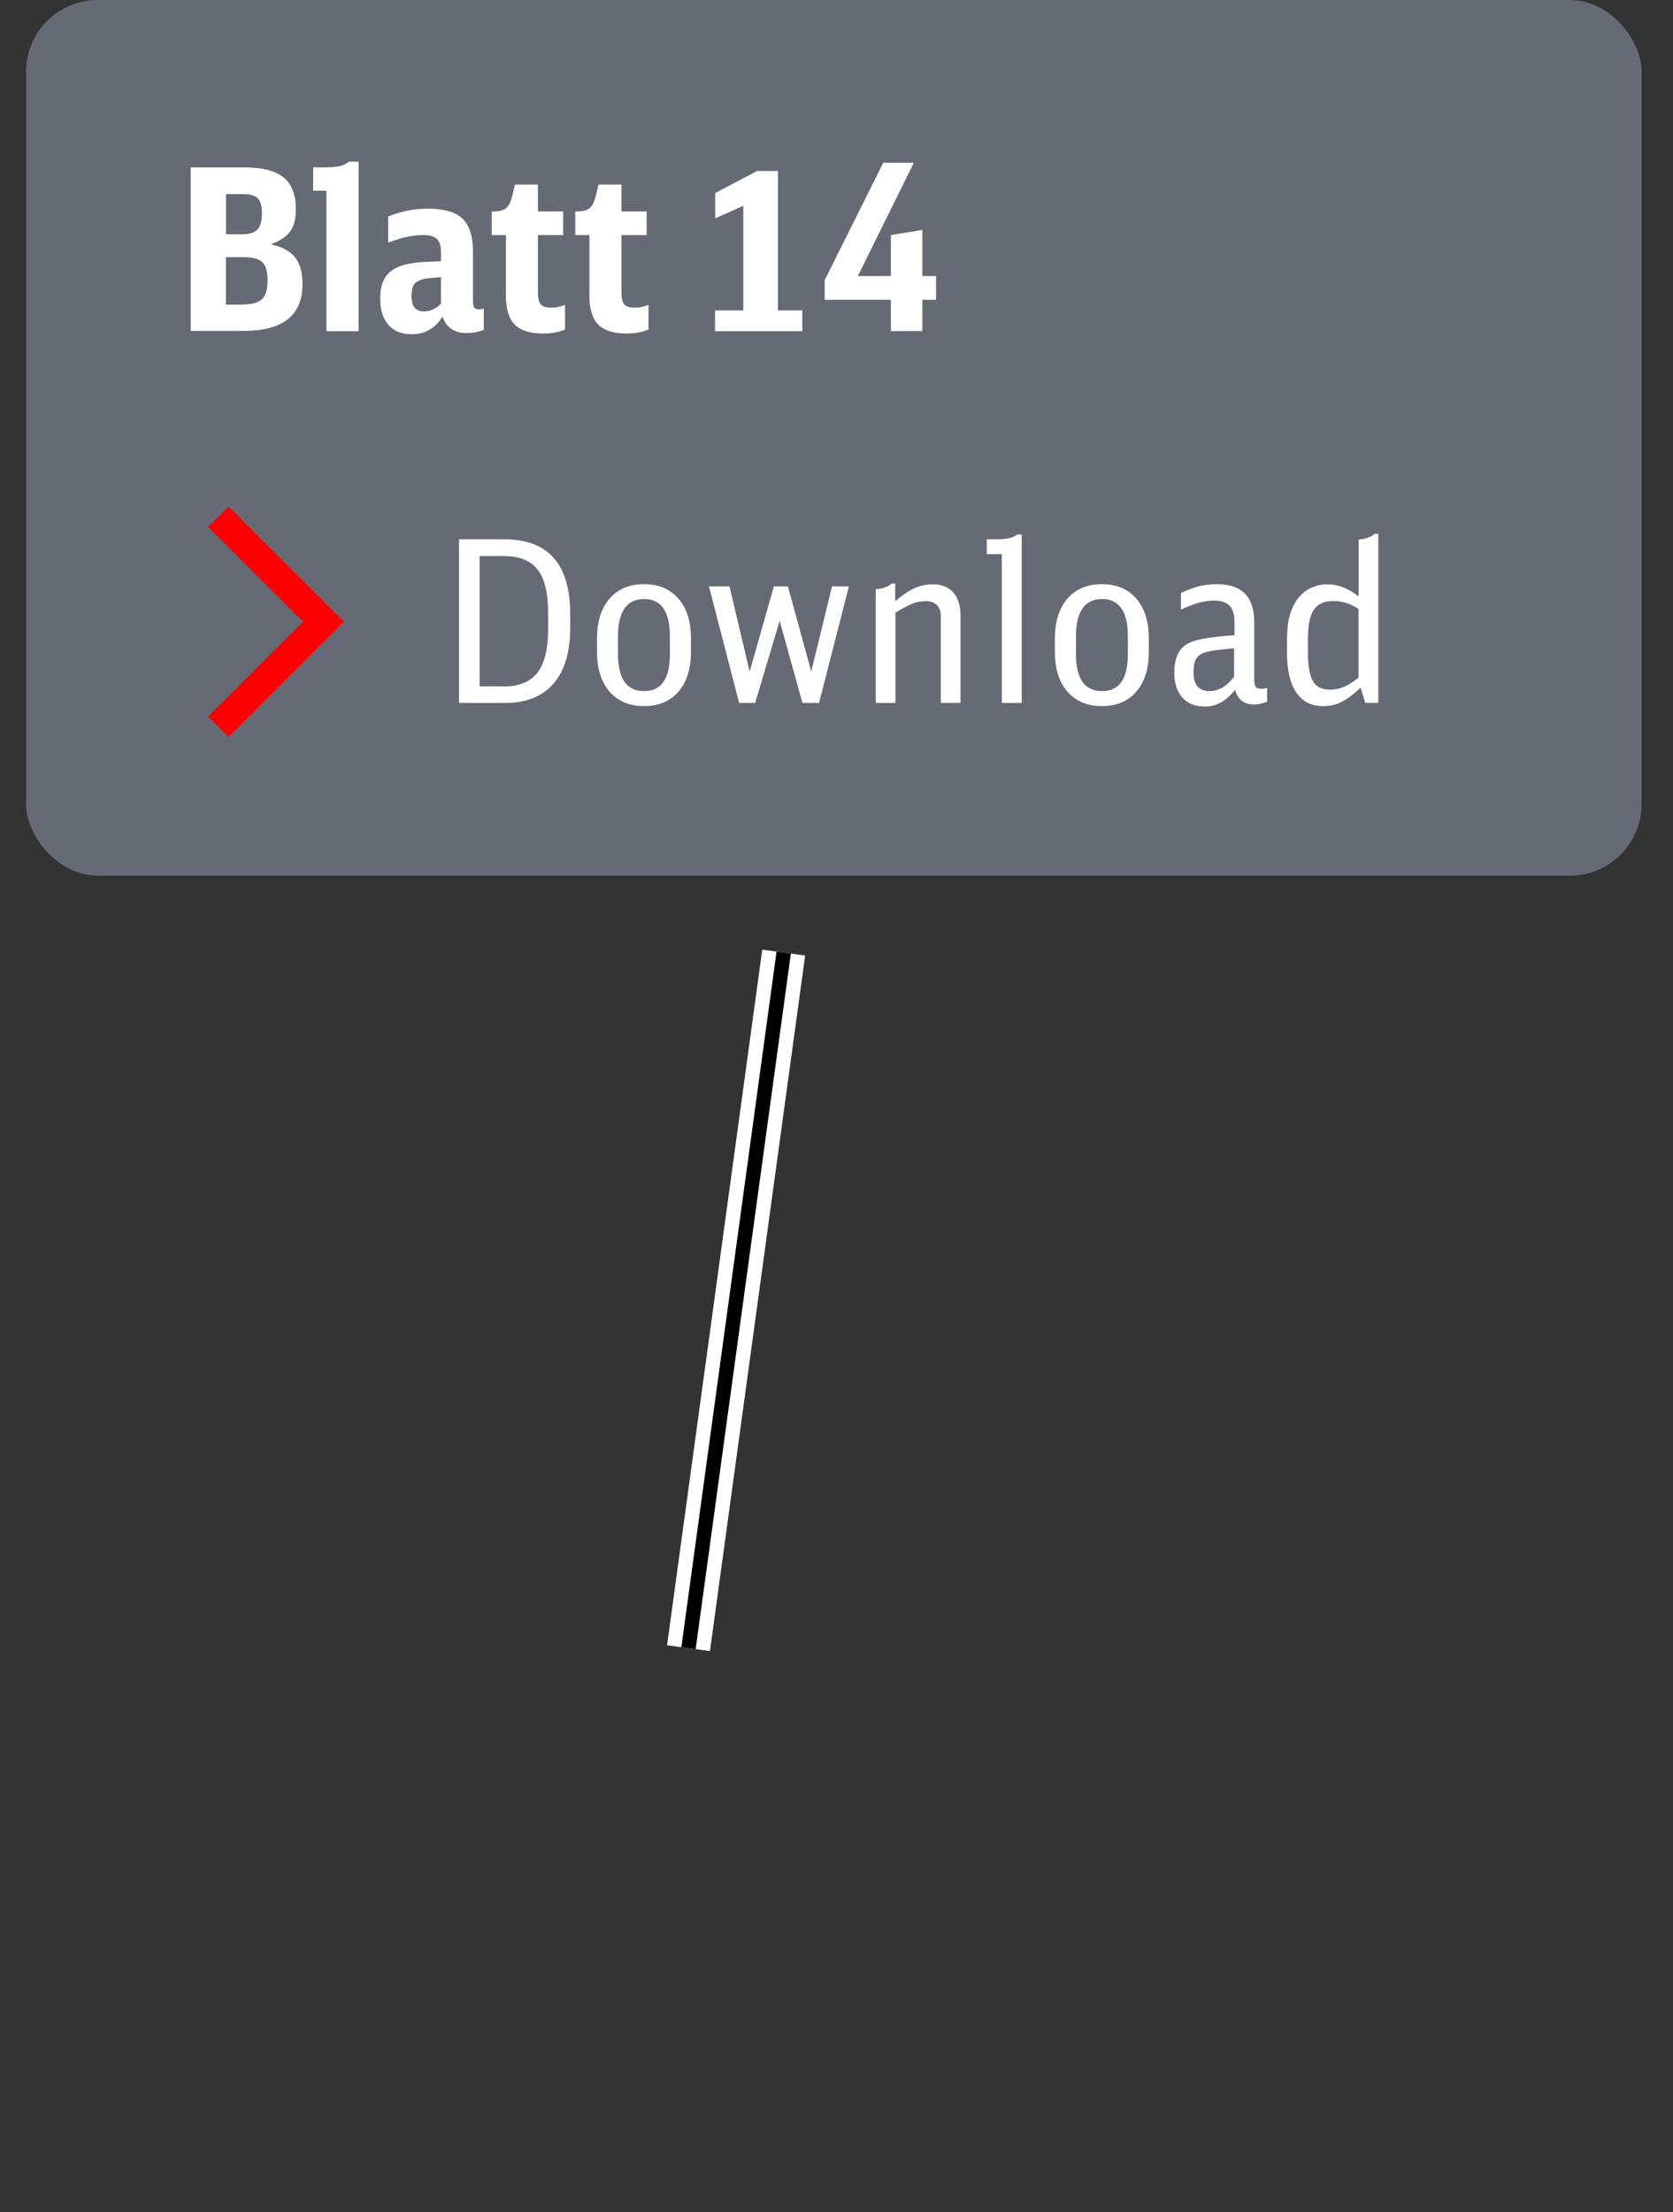 <?xml version="1.0" encoding="UTF-8"?>
<svg id="Ebene_1" xmlns="http://www.w3.org/2000/svg" viewBox="0 0 115.98 153.3">
  <rect x="0" y="0" width="115.98" height="153.3" fill="#333333" stroke="none"/>
  <g>
    <rect x="1.81" width="111.99" height="60.68" rx="4.96" ry="4.96" style="fill: #656a74;"/>
    <g>
      <path d="M13.23,11.6h3.72c1.23,0,2.13.23,2.7.69s.86,1.2.86,2.21c0,.66-.13,1.16-.38,1.52s-.7.66-1.34.91c.76.17,1.32.47,1.66.9.35.44.52,1.06.52,1.87,0,2.15-1.36,3.23-4.08,3.23h-3.67v-11.34ZM16.84,16.23c.47,0,.81-.11,1.01-.33s.31-.58.31-1.09-.09-.86-.28-1.06c-.19-.2-.52-.3-.99-.3h-1.22v2.78h1.18ZM16.8,21.1c.64,0,1.1-.12,1.36-.37s.39-.68.39-1.29-.12-1.04-.36-1.27c-.24-.23-.67-.35-1.28-.35h-1.25v3.29h1.14Z" style="fill: #fff;"/>
      <path d="M22.63,22.94v-9.72h-.92v-1.62h.64c.52,0,.92-.03,1.19-.09.27-.06.49-.17.66-.31h.66v11.75h-2.22Z" style="fill: #fff;"/>
      <path d="M33.55,22.85c-.37.16-.77.23-1.19.23-.86,0-1.42-.38-1.68-1.14-.51.81-1.22,1.22-2.12,1.22-.71,0-1.25-.21-1.63-.64-.38-.43-.57-1.03-.57-1.81,0-.62.11-1.12.34-1.48.23-.36.59-.63,1.09-.81.16-.05.31-.09.45-.12.15-.03.32-.06.52-.09.2-.03.44-.05.73-.06s.64-.03,1.08-.05v-.62c0-.44-.09-.74-.28-.92-.19-.18-.5-.27-.94-.27-.36,0-.72.04-1.08.11s-.81.21-1.36.41v-1.81c.48-.19.94-.32,1.37-.41.44-.09.9-.13,1.4-.13,1.1,0,1.9.23,2.38.69.48.46.73,1.21.73,2.25v3.49c0,.21.03.35.09.43.06.08.18.12.36.12.08,0,.18-.02.3-.06v1.48ZM30.57,19.21c-.25.02-.45.04-.59.05-.15.01-.26.02-.34.03-.08.01-.15.02-.2.03-.05.01-.11.03-.19.05-.27.08-.46.2-.56.36-.1.16-.16.41-.16.76,0,.38.07.66.21.83.14.17.36.26.66.26.42,0,.81-.18,1.17-.53v-1.84Z" style="fill: #fff;"/>
      <path d="M39.17,22.83c-.44.19-.95.28-1.54.28-.89,0-1.54-.21-1.95-.62-.41-.42-.61-1.09-.61-2.03v-4.17h-.98v-1.64h.17c.37,0,.65-.08.83-.23.18-.15.32-.43.42-.83l.19-.8h1.59v1.86h1.75v1.64h-1.75v3.96c0,.41.07.69.2.84.13.16.38.23.73.23.16,0,.3-.01.44-.04.13-.03.31-.08.51-.15v1.68Z" style="fill: #fff;"/>
      <path d="M44.96,22.83c-.44.19-.95.28-1.54.28-.89,0-1.54-.21-1.95-.62-.41-.42-.61-1.09-.61-2.03v-4.17h-.98v-1.64h.17c.37,0,.65-.08.83-.23.18-.15.32-.43.42-.83l.19-.8h1.59v1.86h1.75v1.64h-1.75v3.96c0,.41.07.69.2.84.13.16.38.23.73.23.16,0,.3-.01.44-.04.13-.03.31-.08.51-.15v1.68Z" style="fill: #fff;"/>
      <path d="M49.56,21.51h1.97v-7.25l-1.95.87v-1.75l2.9-1.53h1.45v9.66h1.69v1.44h-6.05v-1.44Z" style="fill: #fff;"/>
      <path d="M61.76,22.94v-2.17h-4.59v-1.36l4.06-8.13h2.12l-3.88,7.85h2.29v-2.84l2.18-.36v3.2h.95v1.64h-.95v2.17h-2.18Z" style="fill: #fff;"/>
    </g>
    <g>
      <g>
        <path d="M31.82,37.37h3.14c3.05,0,4.57,1.73,4.57,5.18v.94c0,1.7-.39,2.99-1.16,3.88-.77.89-1.89,1.34-3.35,1.34h-3.2v-11.34ZM34.93,47.57c1.06,0,1.84-.32,2.33-.96.49-.64.74-1.65.74-3.02v-1.11c0-1.38-.24-2.39-.73-3.01-.48-.62-1.27-.94-2.35-.94h-1.67v9.03h1.67Z" style="fill: #fff;"/>
        <path d="M41.39,44.23c0-1.16.29-2.08.87-2.75.58-.67,1.38-1,2.39-1s1.8.33,2.38,1,.87,1.58.87,2.75v.95c0,1.16-.29,2.08-.87,2.75s-1.37,1-2.38,1-1.8-.33-2.39-1c-.58-.67-.87-1.58-.87-2.75v-.95ZM46.44,44.1c0-1.73-.6-2.59-1.79-2.59s-1.81.86-1.81,2.59v1.2c0,1.73.6,2.59,1.81,2.59s1.79-.86,1.79-2.59v-1.2Z" style="fill: #fff;"/>
        <path d="M49.15,40.63h1.42l1.4,5.91,1.68-5.91h.97l1.62,5.91,1.44-5.91h1.17l-2.07,8.08h-1.15l-1.58-5.69-1.7,5.69h-1.11l-2.09-8.08Z" style="fill: #fff;"/>
        <path d="M60.68,40.83c.24-.01.46-.05.66-.12.2-.07.35-.16.47-.27h.25v1.22c.52-.44.97-.74,1.36-.91.38-.17.8-.26,1.25-.26.61,0,1.09.19,1.42.57.33.38.5.92.5,1.61v6.04h-1.37v-6.01c0-.33-.09-.59-.27-.77-.18-.18-.43-.27-.76-.27-.16,0-.3.01-.44.03-.14.02-.29.06-.45.12-.16.06-.34.15-.53.25-.19.1-.42.23-.69.39v6.26h-1.37v-7.88Z" style="fill: #fff;"/>
        <path d="M69.45,48.71v-10.31h-1.04v-1.03h.56c.42,0,.74-.02.97-.07.23-.05.42-.13.58-.26h.31v11.67h-1.37Z" style="fill: #fff;"/>
        <path d="M73.13,44.23c0-1.16.29-2.08.87-2.75.58-.67,1.38-1,2.39-1s1.8.33,2.38,1,.87,1.58.87,2.75v.95c0,1.16-.29,2.08-.87,2.75s-1.37,1-2.38,1-1.8-.33-2.39-1c-.58-.67-.87-1.58-.87-2.75v-.95ZM78.19,44.1c0-1.73-.6-2.59-1.79-2.59s-1.81.86-1.81,2.59v1.2c0,1.73.6,2.59,1.81,2.59s1.79-.86,1.79-2.59v-1.2Z" style="fill: #fff;"/>
        <path d="M87.83,48.63c-.32.12-.62.19-.9.19-.69,0-1.12-.34-1.31-1.01-.34.41-.68.7-1.01.88s-.69.27-1.1.27c-.66,0-1.17-.21-1.54-.62-.37-.41-.56-.98-.56-1.71,0-.62.11-1.12.33-1.47.22-.36.59-.61,1.08-.76.15-.04.29-.08.44-.11.15-.03.32-.06.52-.09.2-.03.44-.05.73-.09s.64-.06,1.07-.09v-.89c0-.53-.11-.92-.33-1.15s-.56-.36-1.03-.36c-.36,0-.72.04-1.06.13s-.77.25-1.29.49v-1.15c.47-.22.89-.37,1.27-.47.38-.09.79-.14,1.22-.14,1.73,0,2.59.88,2.59,2.64v4.01c0,.24.04.4.11.48.07.08.21.12.42.12.1,0,.22-.02.36-.06v.95ZM85.56,44.92c-.33.03-.6.06-.79.08-.19.02-.35.04-.46.05-.11.02-.21.03-.29.05s-.16.03-.26.05c-.38.08-.65.23-.8.44-.15.21-.22.55-.22,1.01,0,.86.37,1.29,1.11,1.29.3,0,.59-.08.87-.23.28-.16.55-.41.83-.75v-2Z" style="fill: #fff;"/>
        <path d="M94.19,37.38c.23-.01.44-.05.64-.12.2-.07.35-.16.47-.27h.25v11.72h-.9l-.33-1.06c-.27.25-.51.46-.73.62-.22.16-.43.29-.63.39-.2.1-.41.17-.61.21-.2.04-.42.06-.65.06-.8,0-1.41-.32-1.84-.95-.43-.63-.64-1.55-.64-2.75v-.84c0-.58.04-1.08.13-1.49.09-.41.22-.77.4-1.08.25-.44.57-.77.96-.99.39-.22.83-.34,1.33-.34.72,0,1.44.28,2.15.84v-3.95ZM94.19,42.2c-.33-.21-.63-.35-.9-.43s-.56-.12-.9-.12c-.61,0-1.05.21-1.32.62-.27.41-.4,1.09-.4,2.04v.92c0,.92.12,1.57.35,1.97.23.4.63.59,1.18.59.32,0,.64-.06.96-.19.32-.13.66-.35,1.02-.65v-4.74Z" style="fill: #fff;"/>
      </g>
      <polyline points="15.14 35.81 22.42 43.08 15.14 50.36" style="fill: none; stroke: red; stroke-miterlimit: 10; stroke-width: 2px;"/>
    </g>
  </g>
  <g>
    <line x1="47.73" y1="114.21" x2="54.33" y2="66.01" style="fill: none; stroke: #fff; stroke-width: 3px;"/>
    <line x1="47.73" y1="114.21" x2="54.33" y2="66.01" style="fill: none; stroke: #000;"/>
  </g>
</svg>